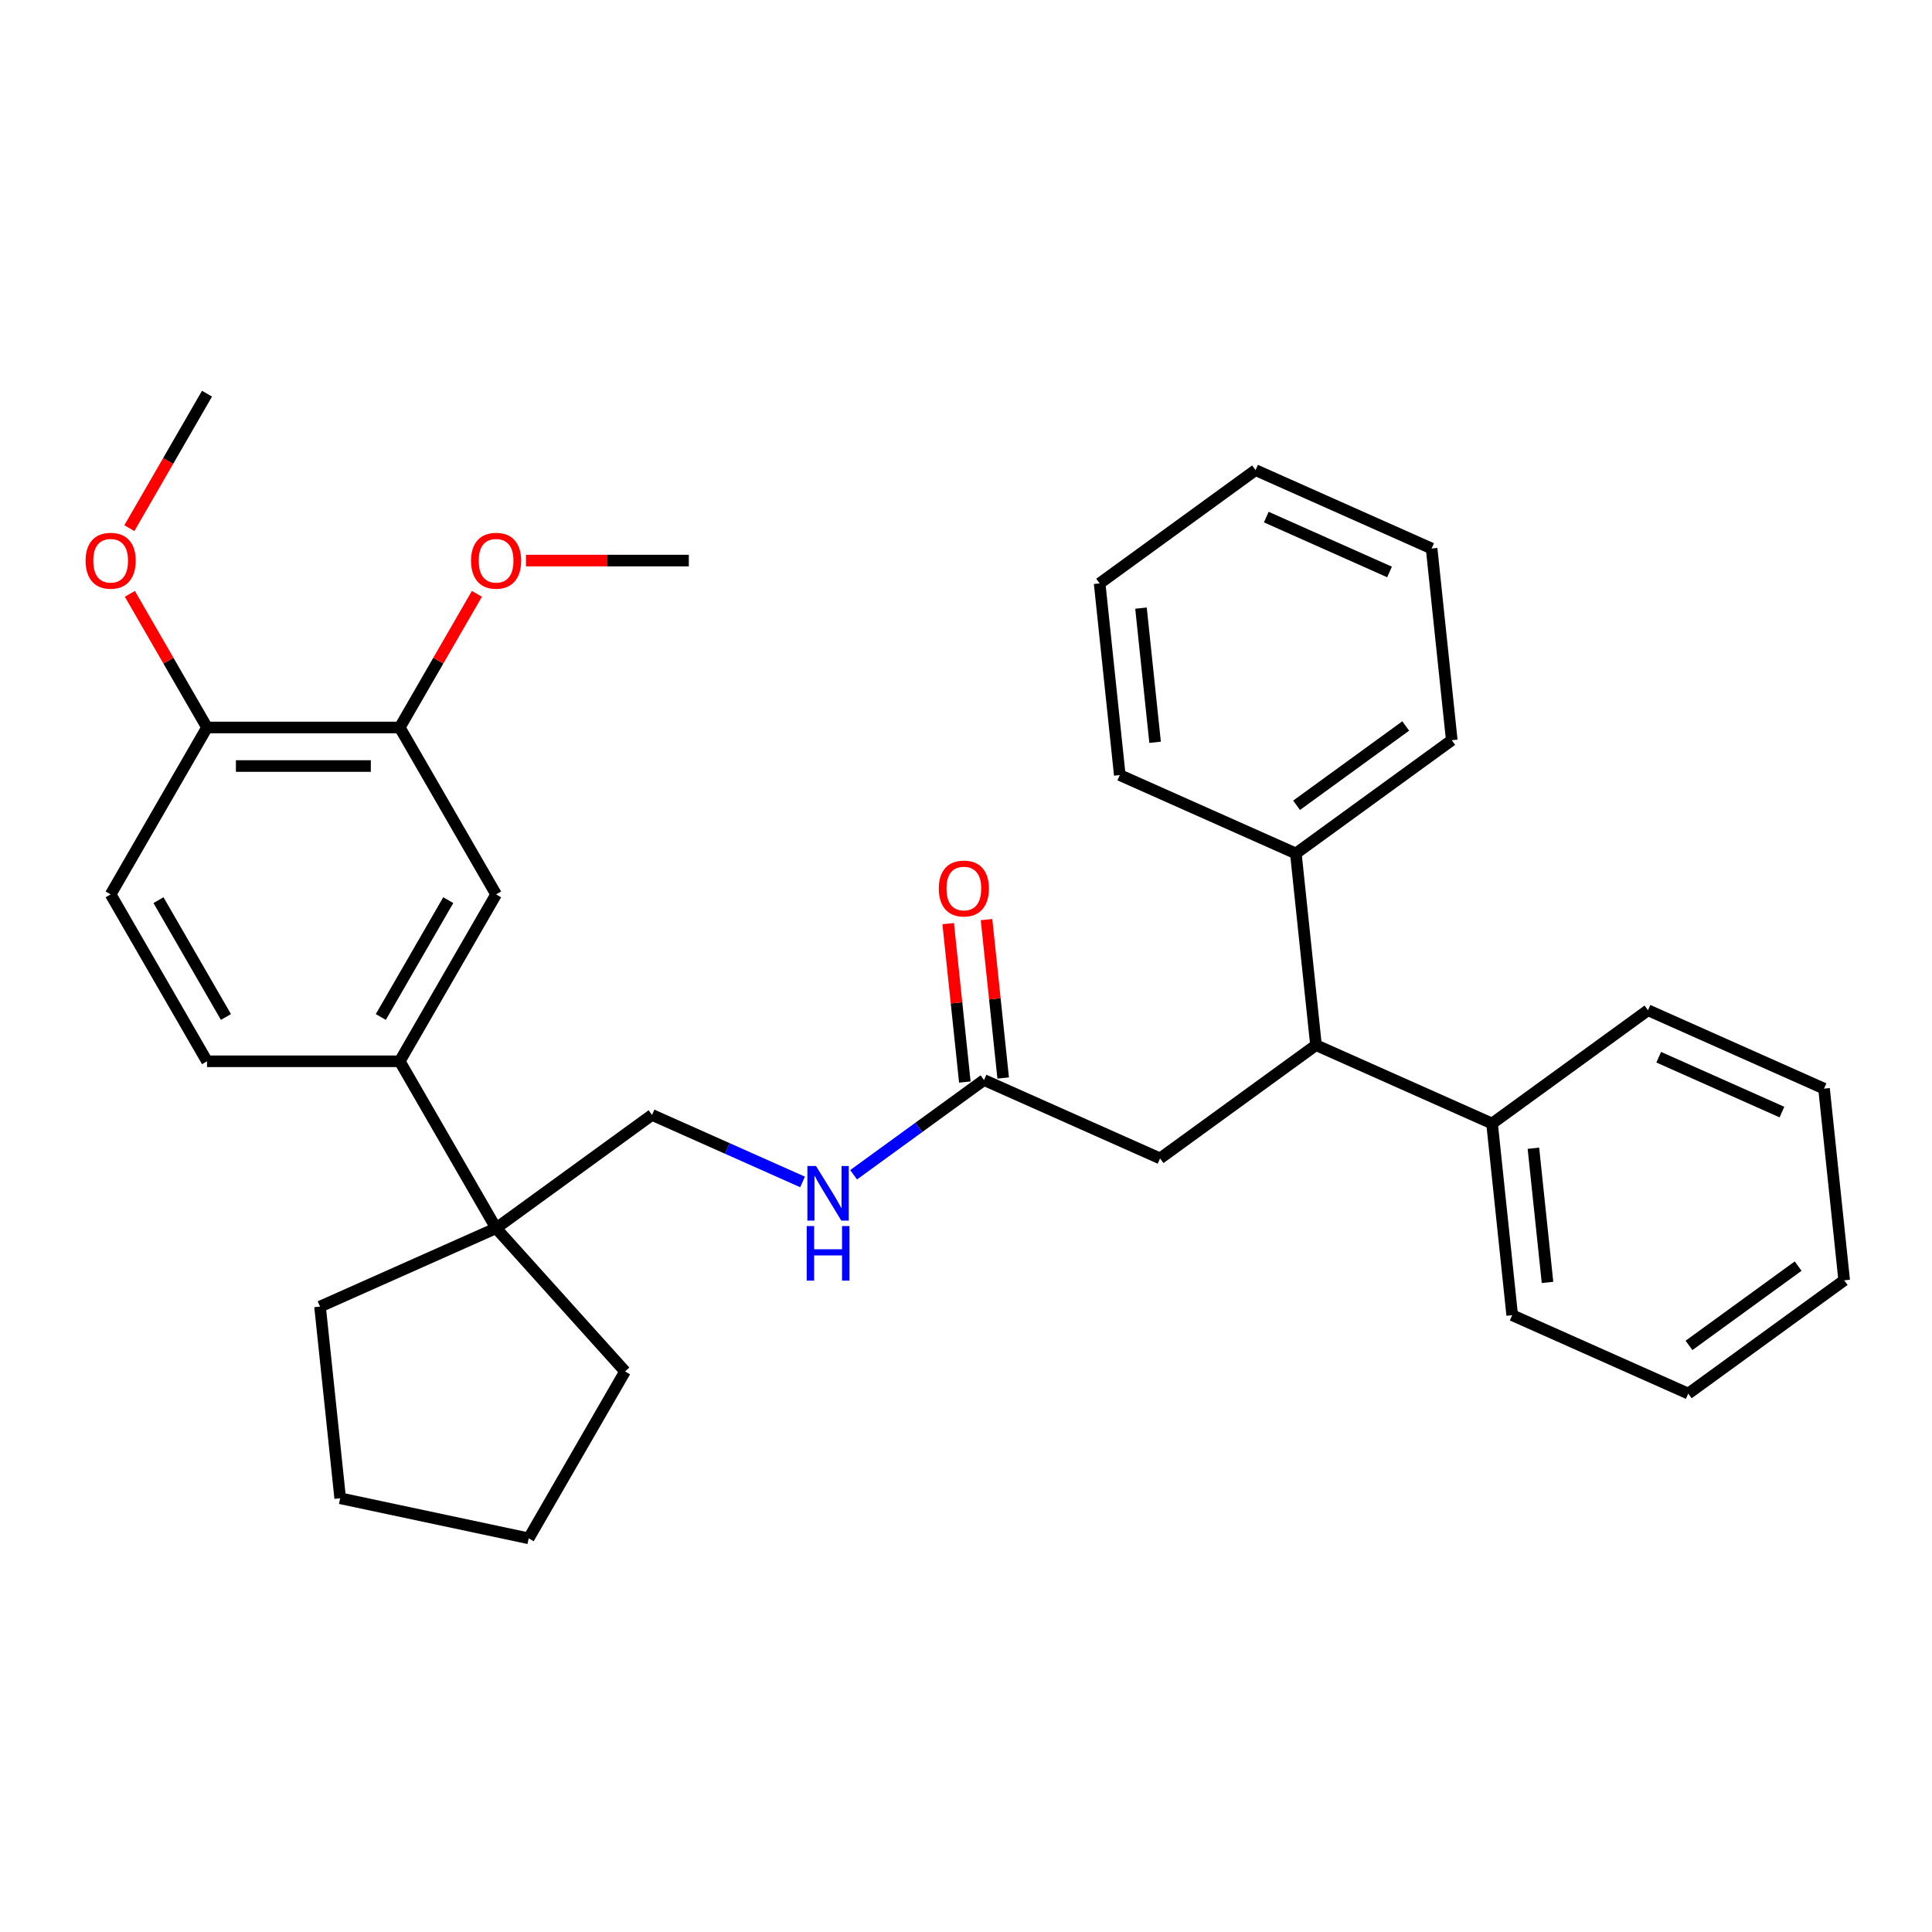 <?xml version='1.0' encoding='iso-8859-1'?>
<svg version='1.1' baseProfile='full'
              xmlns='http://www.w3.org/2000/svg'
                      xmlns:rdkit='http://www.rdkit.org/xml'
                      xmlns:xlink='http://www.w3.org/1999/xlink'
                  xml:space='preserve'
width='1000px' height='1000px' viewBox='0 0 1000 1000'>
<!-- END OF HEADER -->
<rect style='opacity:1.0;fill:#FFFFFF;stroke:none' width='1000' height='1000' x='0' y='0'> </rect>
<path class='bond-1' d='M 206.903,549.324 L 256.781,635.715' style='fill:none;fill-rule:evenodd;stroke:#000000;stroke-width:6px;stroke-linecap:butt;stroke-linejoin:miter;stroke-opacity:1' />
<path class='bond-3' d='M 206.903,549.324 L 256.781,462.934' style='fill:none;fill-rule:evenodd;stroke:#000000;stroke-width:6px;stroke-linecap:butt;stroke-linejoin:miter;stroke-opacity:1' />
<path class='bond-3' d='M 197.107,526.39 L 232.021,465.917' style='fill:none;fill-rule:evenodd;stroke:#000000;stroke-width:6px;stroke-linecap:butt;stroke-linejoin:miter;stroke-opacity:1' />
<path class='bond-9' d='M 206.903,549.324 L 107.148,549.324' style='fill:none;fill-rule:evenodd;stroke:#000000;stroke-width:6px;stroke-linecap:butt;stroke-linejoin:miter;stroke-opacity:1' />
<path class='bond-0' d='M 681.153,540.959 L 600.45,599.594' style='fill:none;fill-rule:evenodd;stroke:#000000;stroke-width:6px;stroke-linecap:butt;stroke-linejoin:miter;stroke-opacity:1' />
<path class='bond-11' d='M 681.153,540.959 L 772.284,581.533' style='fill:none;fill-rule:evenodd;stroke:#000000;stroke-width:6px;stroke-linecap:butt;stroke-linejoin:miter;stroke-opacity:1' />
<path class='bond-12' d='M 681.153,540.959 L 670.726,441.75' style='fill:none;fill-rule:evenodd;stroke:#000000;stroke-width:6px;stroke-linecap:butt;stroke-linejoin:miter;stroke-opacity:1' />
<path class='bond-8' d='M 256.781,635.715 L 337.484,577.08' style='fill:none;fill-rule:evenodd;stroke:#000000;stroke-width:6px;stroke-linecap:butt;stroke-linejoin:miter;stroke-opacity:1' />
<path class='bond-16' d='M 256.781,635.715 L 323.53,709.847' style='fill:none;fill-rule:evenodd;stroke:#000000;stroke-width:6px;stroke-linecap:butt;stroke-linejoin:miter;stroke-opacity:1' />
<path class='bond-17' d='M 256.781,635.715 L 165.65,676.289' style='fill:none;fill-rule:evenodd;stroke:#000000;stroke-width:6px;stroke-linecap:butt;stroke-linejoin:miter;stroke-opacity:1' />
<path class='bond-2' d='M 509.319,559.02 L 475.571,583.539' style='fill:none;fill-rule:evenodd;stroke:#000000;stroke-width:6px;stroke-linecap:butt;stroke-linejoin:miter;stroke-opacity:1' />
<path class='bond-2' d='M 475.571,583.539 L 441.823,608.058' style='fill:none;fill-rule:evenodd;stroke:#0000FF;stroke-width:6px;stroke-linecap:butt;stroke-linejoin:miter;stroke-opacity:1' />
<path class='bond-5' d='M 509.319,559.02 L 600.45,599.594' style='fill:none;fill-rule:evenodd;stroke:#000000;stroke-width:6px;stroke-linecap:butt;stroke-linejoin:miter;stroke-opacity:1' />
<path class='bond-10' d='M 519.24,557.977 L 514.931,516.981' style='fill:none;fill-rule:evenodd;stroke:#000000;stroke-width:6px;stroke-linecap:butt;stroke-linejoin:miter;stroke-opacity:1' />
<path class='bond-10' d='M 514.931,516.981 L 510.622,475.986' style='fill:none;fill-rule:evenodd;stroke:#FF0000;stroke-width:6px;stroke-linecap:butt;stroke-linejoin:miter;stroke-opacity:1' />
<path class='bond-10' d='M 499.398,560.062 L 495.089,519.067' style='fill:none;fill-rule:evenodd;stroke:#000000;stroke-width:6px;stroke-linecap:butt;stroke-linejoin:miter;stroke-opacity:1' />
<path class='bond-10' d='M 495.089,519.067 L 490.78,478.071' style='fill:none;fill-rule:evenodd;stroke:#FF0000;stroke-width:6px;stroke-linecap:butt;stroke-linejoin:miter;stroke-opacity:1' />
<path class='bond-4' d='M 256.781,462.934 L 206.903,376.543' style='fill:none;fill-rule:evenodd;stroke:#000000;stroke-width:6px;stroke-linecap:butt;stroke-linejoin:miter;stroke-opacity:1' />
<path class='bond-14' d='M 206.903,376.543 L 226.872,341.957' style='fill:none;fill-rule:evenodd;stroke:#000000;stroke-width:6px;stroke-linecap:butt;stroke-linejoin:miter;stroke-opacity:1' />
<path class='bond-14' d='M 226.872,341.957 L 246.84,307.371' style='fill:none;fill-rule:evenodd;stroke:#FF0000;stroke-width:6px;stroke-linecap:butt;stroke-linejoin:miter;stroke-opacity:1' />
<path class='bond-32' d='M 206.903,376.543 L 107.148,376.543' style='fill:none;fill-rule:evenodd;stroke:#000000;stroke-width:6px;stroke-linecap:butt;stroke-linejoin:miter;stroke-opacity:1' />
<path class='bond-32' d='M 191.94,396.494 L 122.112,396.494' style='fill:none;fill-rule:evenodd;stroke:#000000;stroke-width:6px;stroke-linecap:butt;stroke-linejoin:miter;stroke-opacity:1' />
<path class='bond-6' d='M 415.408,611.774 L 376.446,594.427' style='fill:none;fill-rule:evenodd;stroke:#0000FF;stroke-width:6px;stroke-linecap:butt;stroke-linejoin:miter;stroke-opacity:1' />
<path class='bond-6' d='M 376.446,594.427 L 337.484,577.08' style='fill:none;fill-rule:evenodd;stroke:#000000;stroke-width:6px;stroke-linecap:butt;stroke-linejoin:miter;stroke-opacity:1' />
<path class='bond-7' d='M 107.148,376.543 L 57.271,462.934' style='fill:none;fill-rule:evenodd;stroke:#000000;stroke-width:6px;stroke-linecap:butt;stroke-linejoin:miter;stroke-opacity:1' />
<path class='bond-15' d='M 107.148,376.543 L 87.18,341.957' style='fill:none;fill-rule:evenodd;stroke:#000000;stroke-width:6px;stroke-linecap:butt;stroke-linejoin:miter;stroke-opacity:1' />
<path class='bond-15' d='M 87.18,341.957 L 67.211,307.371' style='fill:none;fill-rule:evenodd;stroke:#FF0000;stroke-width:6px;stroke-linecap:butt;stroke-linejoin:miter;stroke-opacity:1' />
<path class='bond-13' d='M 107.148,549.324 L 57.271,462.934' style='fill:none;fill-rule:evenodd;stroke:#000000;stroke-width:6px;stroke-linecap:butt;stroke-linejoin:miter;stroke-opacity:1' />
<path class='bond-13' d='M 116.945,526.39 L 82.031,465.917' style='fill:none;fill-rule:evenodd;stroke:#000000;stroke-width:6px;stroke-linecap:butt;stroke-linejoin:miter;stroke-opacity:1' />
<path class='bond-20' d='M 772.284,581.533 L 782.711,680.742' style='fill:none;fill-rule:evenodd;stroke:#000000;stroke-width:6px;stroke-linecap:butt;stroke-linejoin:miter;stroke-opacity:1' />
<path class='bond-20' d='M 793.69,594.329 L 800.989,663.775' style='fill:none;fill-rule:evenodd;stroke:#000000;stroke-width:6px;stroke-linecap:butt;stroke-linejoin:miter;stroke-opacity:1' />
<path class='bond-21' d='M 772.284,581.533 L 852.987,522.899' style='fill:none;fill-rule:evenodd;stroke:#000000;stroke-width:6px;stroke-linecap:butt;stroke-linejoin:miter;stroke-opacity:1' />
<path class='bond-18' d='M 670.726,441.75 L 751.429,383.116' style='fill:none;fill-rule:evenodd;stroke:#000000;stroke-width:6px;stroke-linecap:butt;stroke-linejoin:miter;stroke-opacity:1' />
<path class='bond-18' d='M 671.104,416.815 L 727.597,375.77' style='fill:none;fill-rule:evenodd;stroke:#000000;stroke-width:6px;stroke-linecap:butt;stroke-linejoin:miter;stroke-opacity:1' />
<path class='bond-19' d='M 670.726,441.75 L 579.595,401.176' style='fill:none;fill-rule:evenodd;stroke:#000000;stroke-width:6px;stroke-linecap:butt;stroke-linejoin:miter;stroke-opacity:1' />
<path class='bond-22' d='M 272.243,290.153 L 314.389,290.153' style='fill:none;fill-rule:evenodd;stroke:#FF0000;stroke-width:6px;stroke-linecap:butt;stroke-linejoin:miter;stroke-opacity:1' />
<path class='bond-22' d='M 314.389,290.153 L 356.536,290.153' style='fill:none;fill-rule:evenodd;stroke:#000000;stroke-width:6px;stroke-linecap:butt;stroke-linejoin:miter;stroke-opacity:1' />
<path class='bond-23' d='M 66.958,273.374 L 87.053,238.568' style='fill:none;fill-rule:evenodd;stroke:#FF0000;stroke-width:6px;stroke-linecap:butt;stroke-linejoin:miter;stroke-opacity:1' />
<path class='bond-23' d='M 87.053,238.568 L 107.148,203.763' style='fill:none;fill-rule:evenodd;stroke:#000000;stroke-width:6px;stroke-linecap:butt;stroke-linejoin:miter;stroke-opacity:1' />
<path class='bond-25' d='M 323.53,709.847 L 273.653,796.237' style='fill:none;fill-rule:evenodd;stroke:#000000;stroke-width:6px;stroke-linecap:butt;stroke-linejoin:miter;stroke-opacity:1' />
<path class='bond-24' d='M 165.65,676.289 L 176.077,775.497' style='fill:none;fill-rule:evenodd;stroke:#000000;stroke-width:6px;stroke-linecap:butt;stroke-linejoin:miter;stroke-opacity:1' />
<path class='bond-29' d='M 751.429,383.116 L 741.002,283.907' style='fill:none;fill-rule:evenodd;stroke:#000000;stroke-width:6px;stroke-linecap:butt;stroke-linejoin:miter;stroke-opacity:1' />
<path class='bond-26' d='M 579.595,401.176 L 569.168,301.968' style='fill:none;fill-rule:evenodd;stroke:#000000;stroke-width:6px;stroke-linecap:butt;stroke-linejoin:miter;stroke-opacity:1' />
<path class='bond-26' d='M 597.873,384.21 L 590.574,314.764' style='fill:none;fill-rule:evenodd;stroke:#000000;stroke-width:6px;stroke-linecap:butt;stroke-linejoin:miter;stroke-opacity:1' />
<path class='bond-27' d='M 782.711,680.742 L 873.842,721.316' style='fill:none;fill-rule:evenodd;stroke:#000000;stroke-width:6px;stroke-linecap:butt;stroke-linejoin:miter;stroke-opacity:1' />
<path class='bond-28' d='M 852.987,522.899 L 944.118,563.473' style='fill:none;fill-rule:evenodd;stroke:#000000;stroke-width:6px;stroke-linecap:butt;stroke-linejoin:miter;stroke-opacity:1' />
<path class='bond-28' d='M 858.542,547.211 L 922.334,575.613' style='fill:none;fill-rule:evenodd;stroke:#000000;stroke-width:6px;stroke-linecap:butt;stroke-linejoin:miter;stroke-opacity:1' />
<path class='bond-33' d='M 176.077,775.497 L 273.653,796.237' style='fill:none;fill-rule:evenodd;stroke:#000000;stroke-width:6px;stroke-linecap:butt;stroke-linejoin:miter;stroke-opacity:1' />
<path class='bond-30' d='M 569.168,301.968 L 649.871,243.333' style='fill:none;fill-rule:evenodd;stroke:#000000;stroke-width:6px;stroke-linecap:butt;stroke-linejoin:miter;stroke-opacity:1' />
<path class='bond-35' d='M 873.842,721.316 L 954.545,662.681' style='fill:none;fill-rule:evenodd;stroke:#000000;stroke-width:6px;stroke-linecap:butt;stroke-linejoin:miter;stroke-opacity:1' />
<path class='bond-35' d='M 874.221,696.38 L 930.713,655.336' style='fill:none;fill-rule:evenodd;stroke:#000000;stroke-width:6px;stroke-linecap:butt;stroke-linejoin:miter;stroke-opacity:1' />
<path class='bond-31' d='M 944.118,563.473 L 954.545,662.681' style='fill:none;fill-rule:evenodd;stroke:#000000;stroke-width:6px;stroke-linecap:butt;stroke-linejoin:miter;stroke-opacity:1' />
<path class='bond-34' d='M 741.002,283.907 L 649.871,243.333' style='fill:none;fill-rule:evenodd;stroke:#000000;stroke-width:6px;stroke-linecap:butt;stroke-linejoin:miter;stroke-opacity:1' />
<path class='bond-34' d='M 719.218,296.047 L 655.426,267.645' style='fill:none;fill-rule:evenodd;stroke:#000000;stroke-width:6px;stroke-linecap:butt;stroke-linejoin:miter;stroke-opacity:1' />
<path  class='atom-7' d='M 422.371 603.529
L 431.628 618.492
Q 432.546 619.968, 434.022 622.642
Q 435.498 625.315, 435.578 625.475
L 435.578 603.529
L 439.329 603.529
L 439.329 631.779
L 435.458 631.779
L 425.523 615.42
Q 424.366 613.504, 423.129 611.31
Q 421.932 609.115, 421.573 608.437
L 421.573 631.779
L 417.902 631.779
L 417.902 603.529
L 422.371 603.529
' fill='#0000FF'/>
<path  class='atom-7' d='M 417.562 634.604
L 421.393 634.604
L 421.393 646.615
L 435.837 646.615
L 435.837 634.604
L 439.668 634.604
L 439.668 662.855
L 435.837 662.855
L 435.837 649.807
L 421.393 649.807
L 421.393 662.855
L 417.562 662.855
L 417.562 634.604
' fill='#0000FF'/>
<path  class='atom-11' d='M 485.923 459.891
Q 485.923 453.107, 489.275 449.317
Q 492.627 445.526, 498.892 445.526
Q 505.156 445.526, 508.508 449.317
Q 511.86 453.107, 511.86 459.891
Q 511.86 466.754, 508.468 470.664
Q 505.076 474.535, 498.892 474.535
Q 492.667 474.535, 489.275 470.664
Q 485.923 466.794, 485.923 459.891
M 498.892 471.343
Q 503.201 471.343, 505.515 468.47
Q 507.869 465.557, 507.869 459.891
Q 507.869 454.344, 505.515 451.551
Q 503.201 448.718, 498.892 448.718
Q 494.582 448.718, 492.228 451.511
Q 489.914 454.304, 489.914 459.891
Q 489.914 465.597, 492.228 468.47
Q 494.582 471.343, 498.892 471.343
' fill='#FF0000'/>
<path  class='atom-15' d='M 243.813 290.233
Q 243.813 283.449, 247.164 279.659
Q 250.516 275.868, 256.781 275.868
Q 263.046 275.868, 266.397 279.659
Q 269.749 283.449, 269.749 290.233
Q 269.749 297.096, 266.357 301.006
Q 262.966 304.877, 256.781 304.877
Q 250.556 304.877, 247.164 301.006
Q 243.813 297.136, 243.813 290.233
M 256.781 301.685
Q 261.09 301.685, 263.405 298.812
Q 265.759 295.899, 265.759 290.233
Q 265.759 284.686, 263.405 281.893
Q 261.09 279.06, 256.781 279.06
Q 252.471 279.06, 250.117 281.853
Q 247.803 284.646, 247.803 290.233
Q 247.803 295.939, 250.117 298.812
Q 252.471 301.685, 256.781 301.685
' fill='#FF0000'/>
<path  class='atom-16' d='M 44.303 290.233
Q 44.303 283.449, 47.654 279.659
Q 51.006 275.868, 57.271 275.868
Q 63.535 275.868, 66.887 279.659
Q 70.239 283.449, 70.239 290.233
Q 70.239 297.096, 66.847 301.006
Q 63.456 304.877, 57.271 304.877
Q 51.046 304.877, 47.654 301.006
Q 44.303 297.136, 44.303 290.233
M 57.271 301.685
Q 61.58 301.685, 63.895 298.812
Q 66.249 295.899, 66.249 290.233
Q 66.249 284.686, 63.895 281.893
Q 61.58 279.06, 57.271 279.06
Q 52.961 279.06, 50.607 281.853
Q 48.293 284.646, 48.293 290.233
Q 48.293 295.939, 50.607 298.812
Q 52.961 301.685, 57.271 301.685
' fill='#FF0000'/>
</svg>

